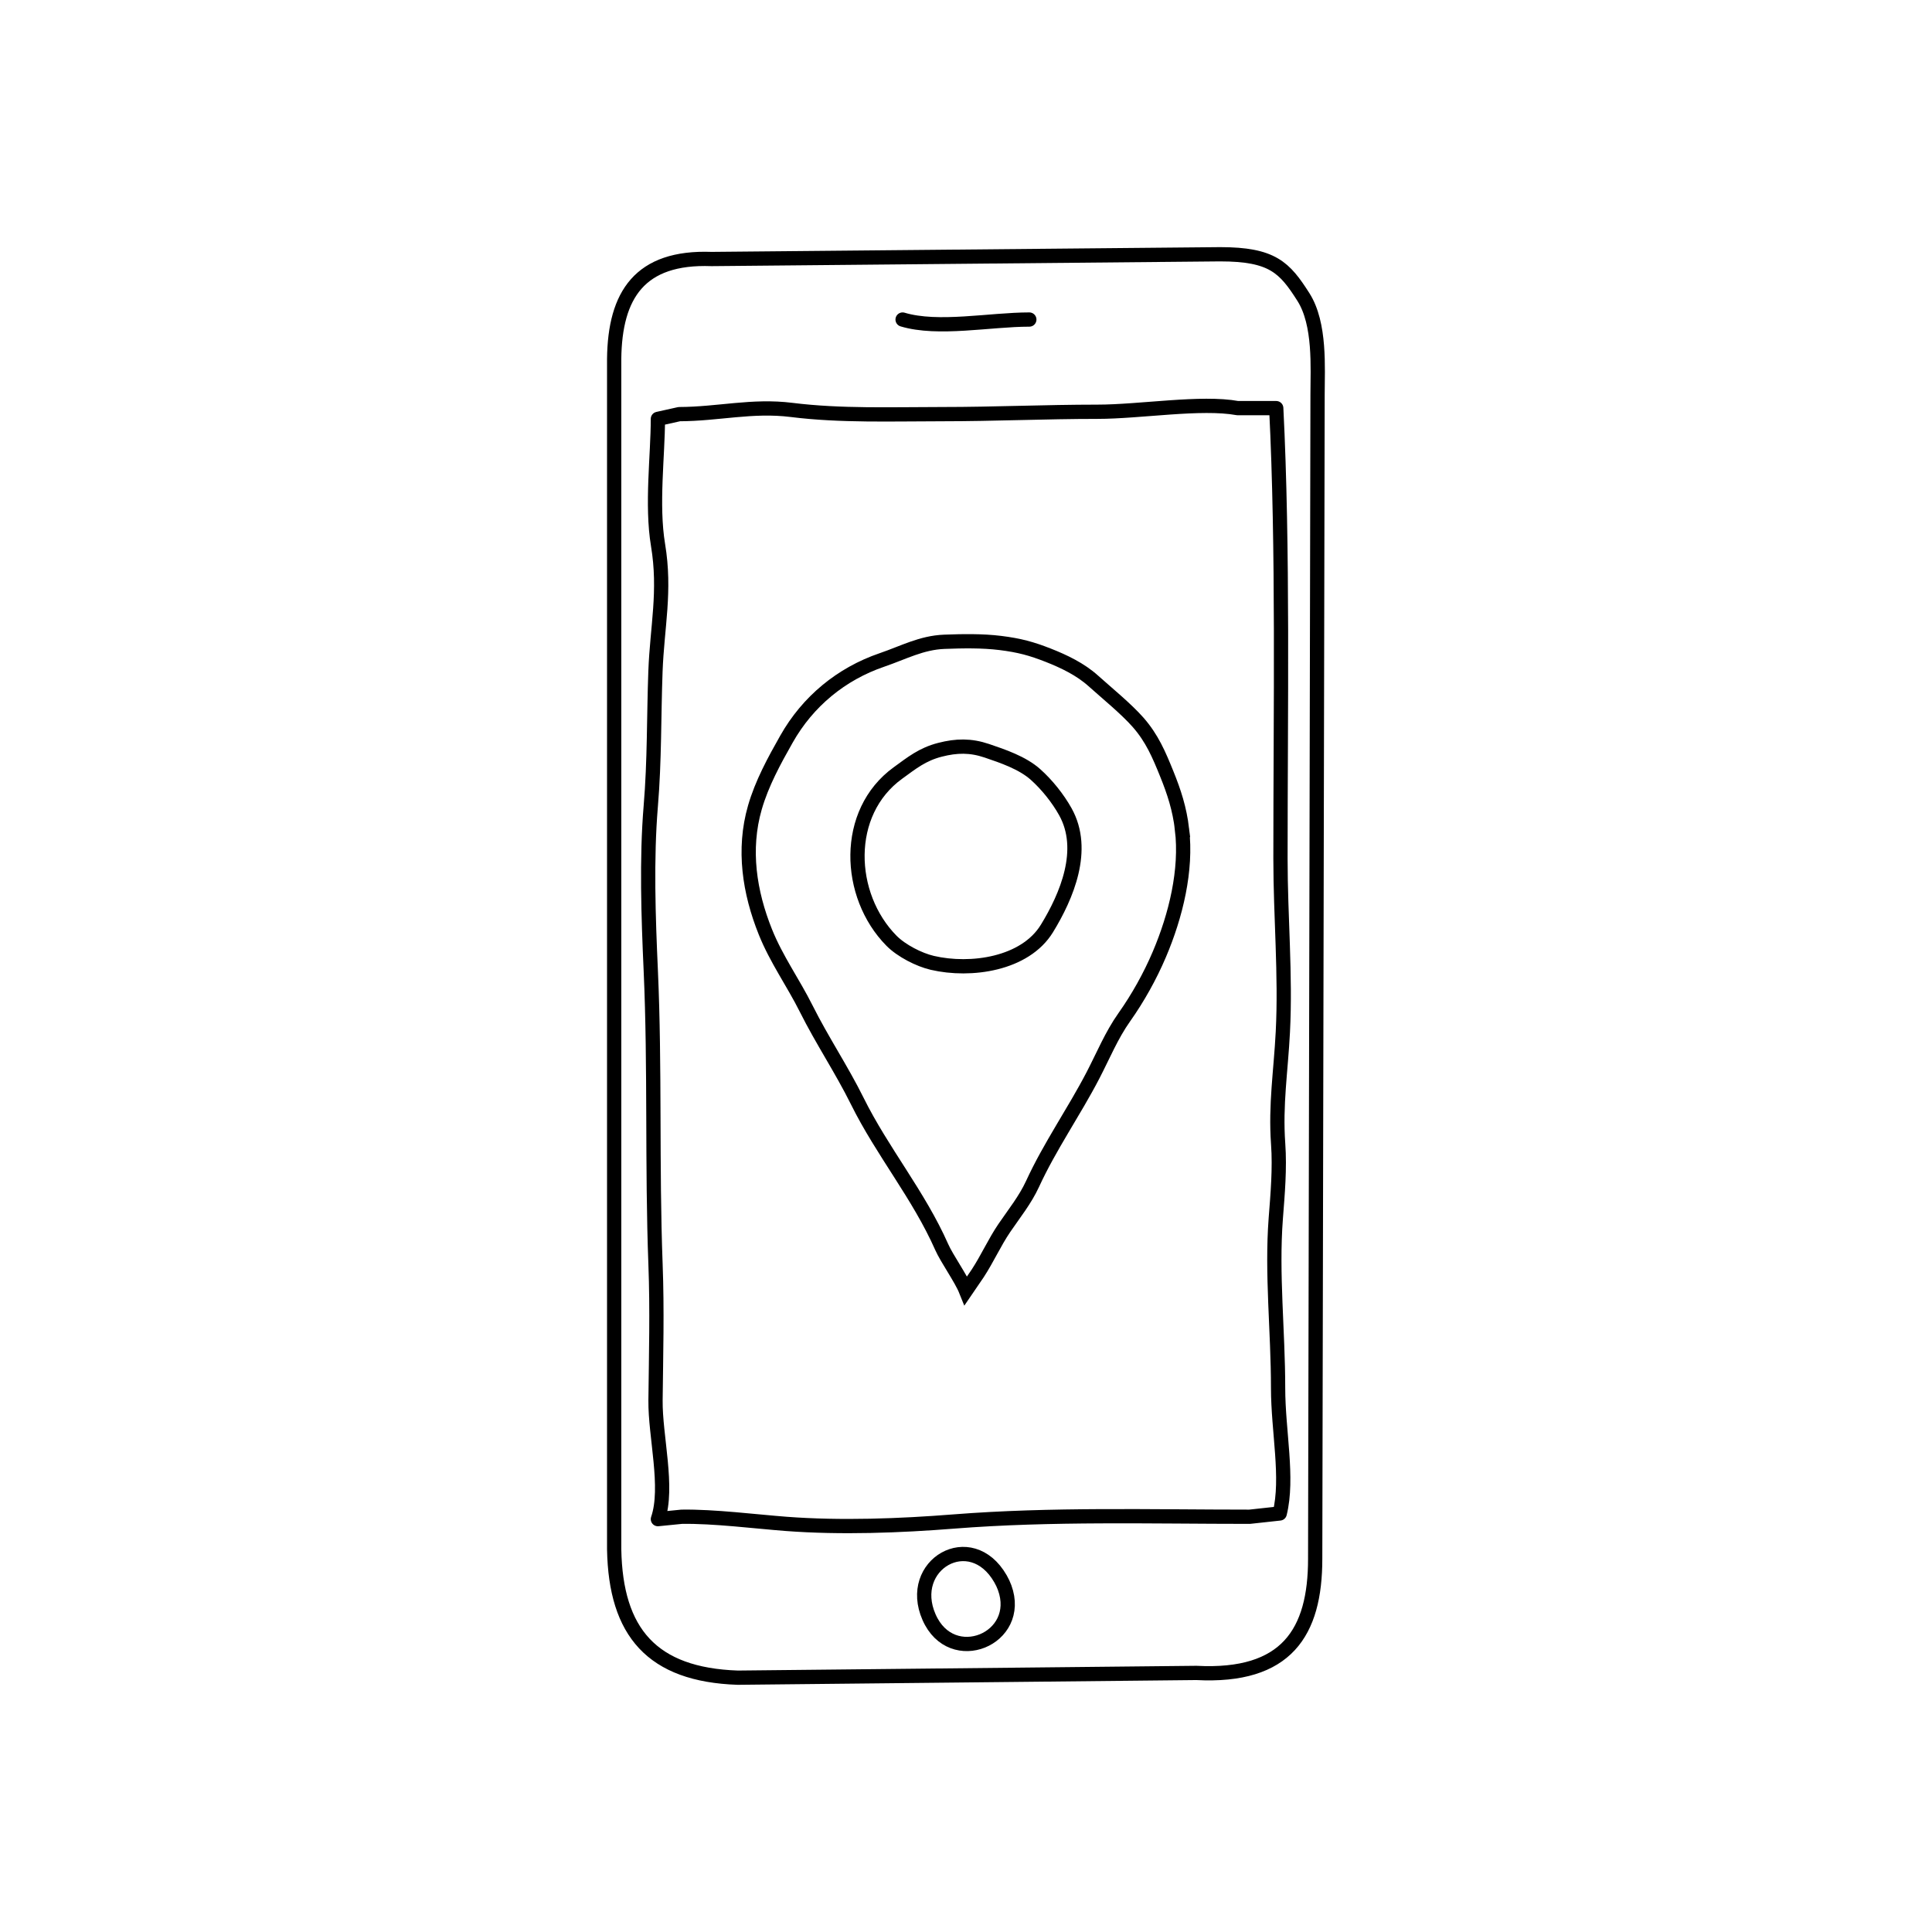 <?xml version="1.0" encoding="UTF-8"?>
<!-- Uploaded to: SVG Repo, www.svgrepo.com, Generator: SVG Repo Mixer Tools -->
<svg width="800px" height="800px" version="1.1" viewBox="144 144 512 512" xmlns="http://www.w3.org/2000/svg">
 <g fill="none" stroke="#000000" stroke-miterlimit="10" stroke-width=".75">
  <path transform="matrix(5.038 0 0 5.038 148.09 148.09)" d="m31.495 80.688c0.078 4.367 1.994 6.596 6.5 6.75l24.125-0.25c4.75 0.25 6.25-2.133 6.25-6l0.125-61.25c0-1.386 0.16-3.705-0.746-5.128-0.988-1.552-1.629-2.247-4.379-2.247l-26.75 0.25c-3.783-0.14-5.086 1.891-5.125 5.25zm0 0" stroke-linecap="round" stroke-linejoin="round"/>
  <path transform="matrix(5.038 0 0 5.038 148.09 148.09)" d="m64.92 78.973c-5.183 0-10.418-0.155-15.558 0.25-2.84 0.225-5.946 0.342-8.817 0.125-1.581-0.119-3.812-0.404-5.5-0.375l-1.25 0.125c0.575-1.666-0.146-4.355-0.125-6.25 0.027-2.389 0.091-4.756 0-7.152-0.194-5.152-0.02-10.356-0.25-15.463-0.126-2.807-0.231-5.865 0-8.637 0.202-2.407 0.159-4.713 0.247-7.095 0.087-2.34 0.541-4.21 0.135-6.649-0.351-2.113-0.007-4.702-0.007-6.629l1.125-0.25c2.052-0.006 3.834-0.48 5.903-0.222 2.59 0.324 5.286 0.222 7.94 0.222 2.735 0 5.413-0.125 8.147-0.125 2.253 0 5.458-0.544 7.384-0.191h2.027c0.373 7.373 0.223 15.902 0.223 23.695 0 3.066 0.28 6.1 0.125 9.125-0.106 2.075-0.394 3.812-0.247 5.881 0.093 1.299-0.026 2.64-0.125 3.924-0.223 2.928 0.122 5.924 0.122 8.914 7.76e-4 2.295 0.548 4.73 0.086 6.604zm0 0" stroke-linecap="round" stroke-linejoin="round"/>
  <path transform="matrix(5.038 0 0 5.038 148.09 148.09)" d="m51.815 82.234c0.092 0.16 0.164 0.316 0.221 0.471 0.982 2.689-2.785 4.26-3.977 1.551-1.213-2.758 2.19-4.751 3.756-2.021zm0 0" stroke-linecap="round" stroke-linejoin="round"/>
  <path transform="matrix(5.038 0 0 5.038 148.09 148.09)" d="m46.667 15.997c1.87 0.562 4.594 0 6.666 0" stroke-linecap="round" stroke-linejoin="round"/>
  <path transform="matrix(5.038 0 0 5.038 148.09 148.09)" d="m61.366 42.811c-0.131-1.086-0.414-1.955-0.807-2.925-0.405-1-0.77-1.866-1.505-2.702-0.628-0.715-1.672-1.564-2.352-2.176-0.683-0.617-1.557-1.032-2.376-1.354-0.874-0.343-1.51-0.519-2.521-0.644-0.949-0.117-1.985-0.099-2.946-0.062-1.201 0.047-2.145 0.568-3.278 0.955-2.147 0.734-3.904 2.186-5.021 4.162-0.652 1.151-1.295 2.327-1.664 3.604-0.633 2.198-0.286 4.455 0.555 6.546 0.577 1.438 1.462 2.664 2.147 4.034 0.837 1.674 1.858 3.19 2.688 4.865 1.314 2.652 3.233 4.943 4.437 7.669 0.27 0.61 1.025 1.666 1.276 2.294l0.619-0.906c0.508-0.775 0.881-1.624 1.403-2.391 0.516-0.757 1.096-1.476 1.481-2.313 0.911-1.983 2.179-3.786 3.184-5.722 0.532-1.025 0.972-2.102 1.643-3.049 0.715-1.01 1.354-2.154 1.843-3.304 0.869-2.041 1.451-4.438 1.192-6.581zm-7.107 5.218c-1.147 1.873-4 2.281-6.032 1.807-0.697-0.163-1.623-0.635-2.145-1.163-2.354-2.385-2.526-6.749 0.341-8.824 0.731-0.53 1.285-0.983 2.21-1.22 0.873-0.225 1.615-0.236 2.464 0.051 0.843 0.286 1.876 0.635 2.562 1.248 0.604 0.539 1.181 1.262 1.569 1.959 1.117 2 0.068 4.448-0.968 6.141z"/>
 </g>
</svg>